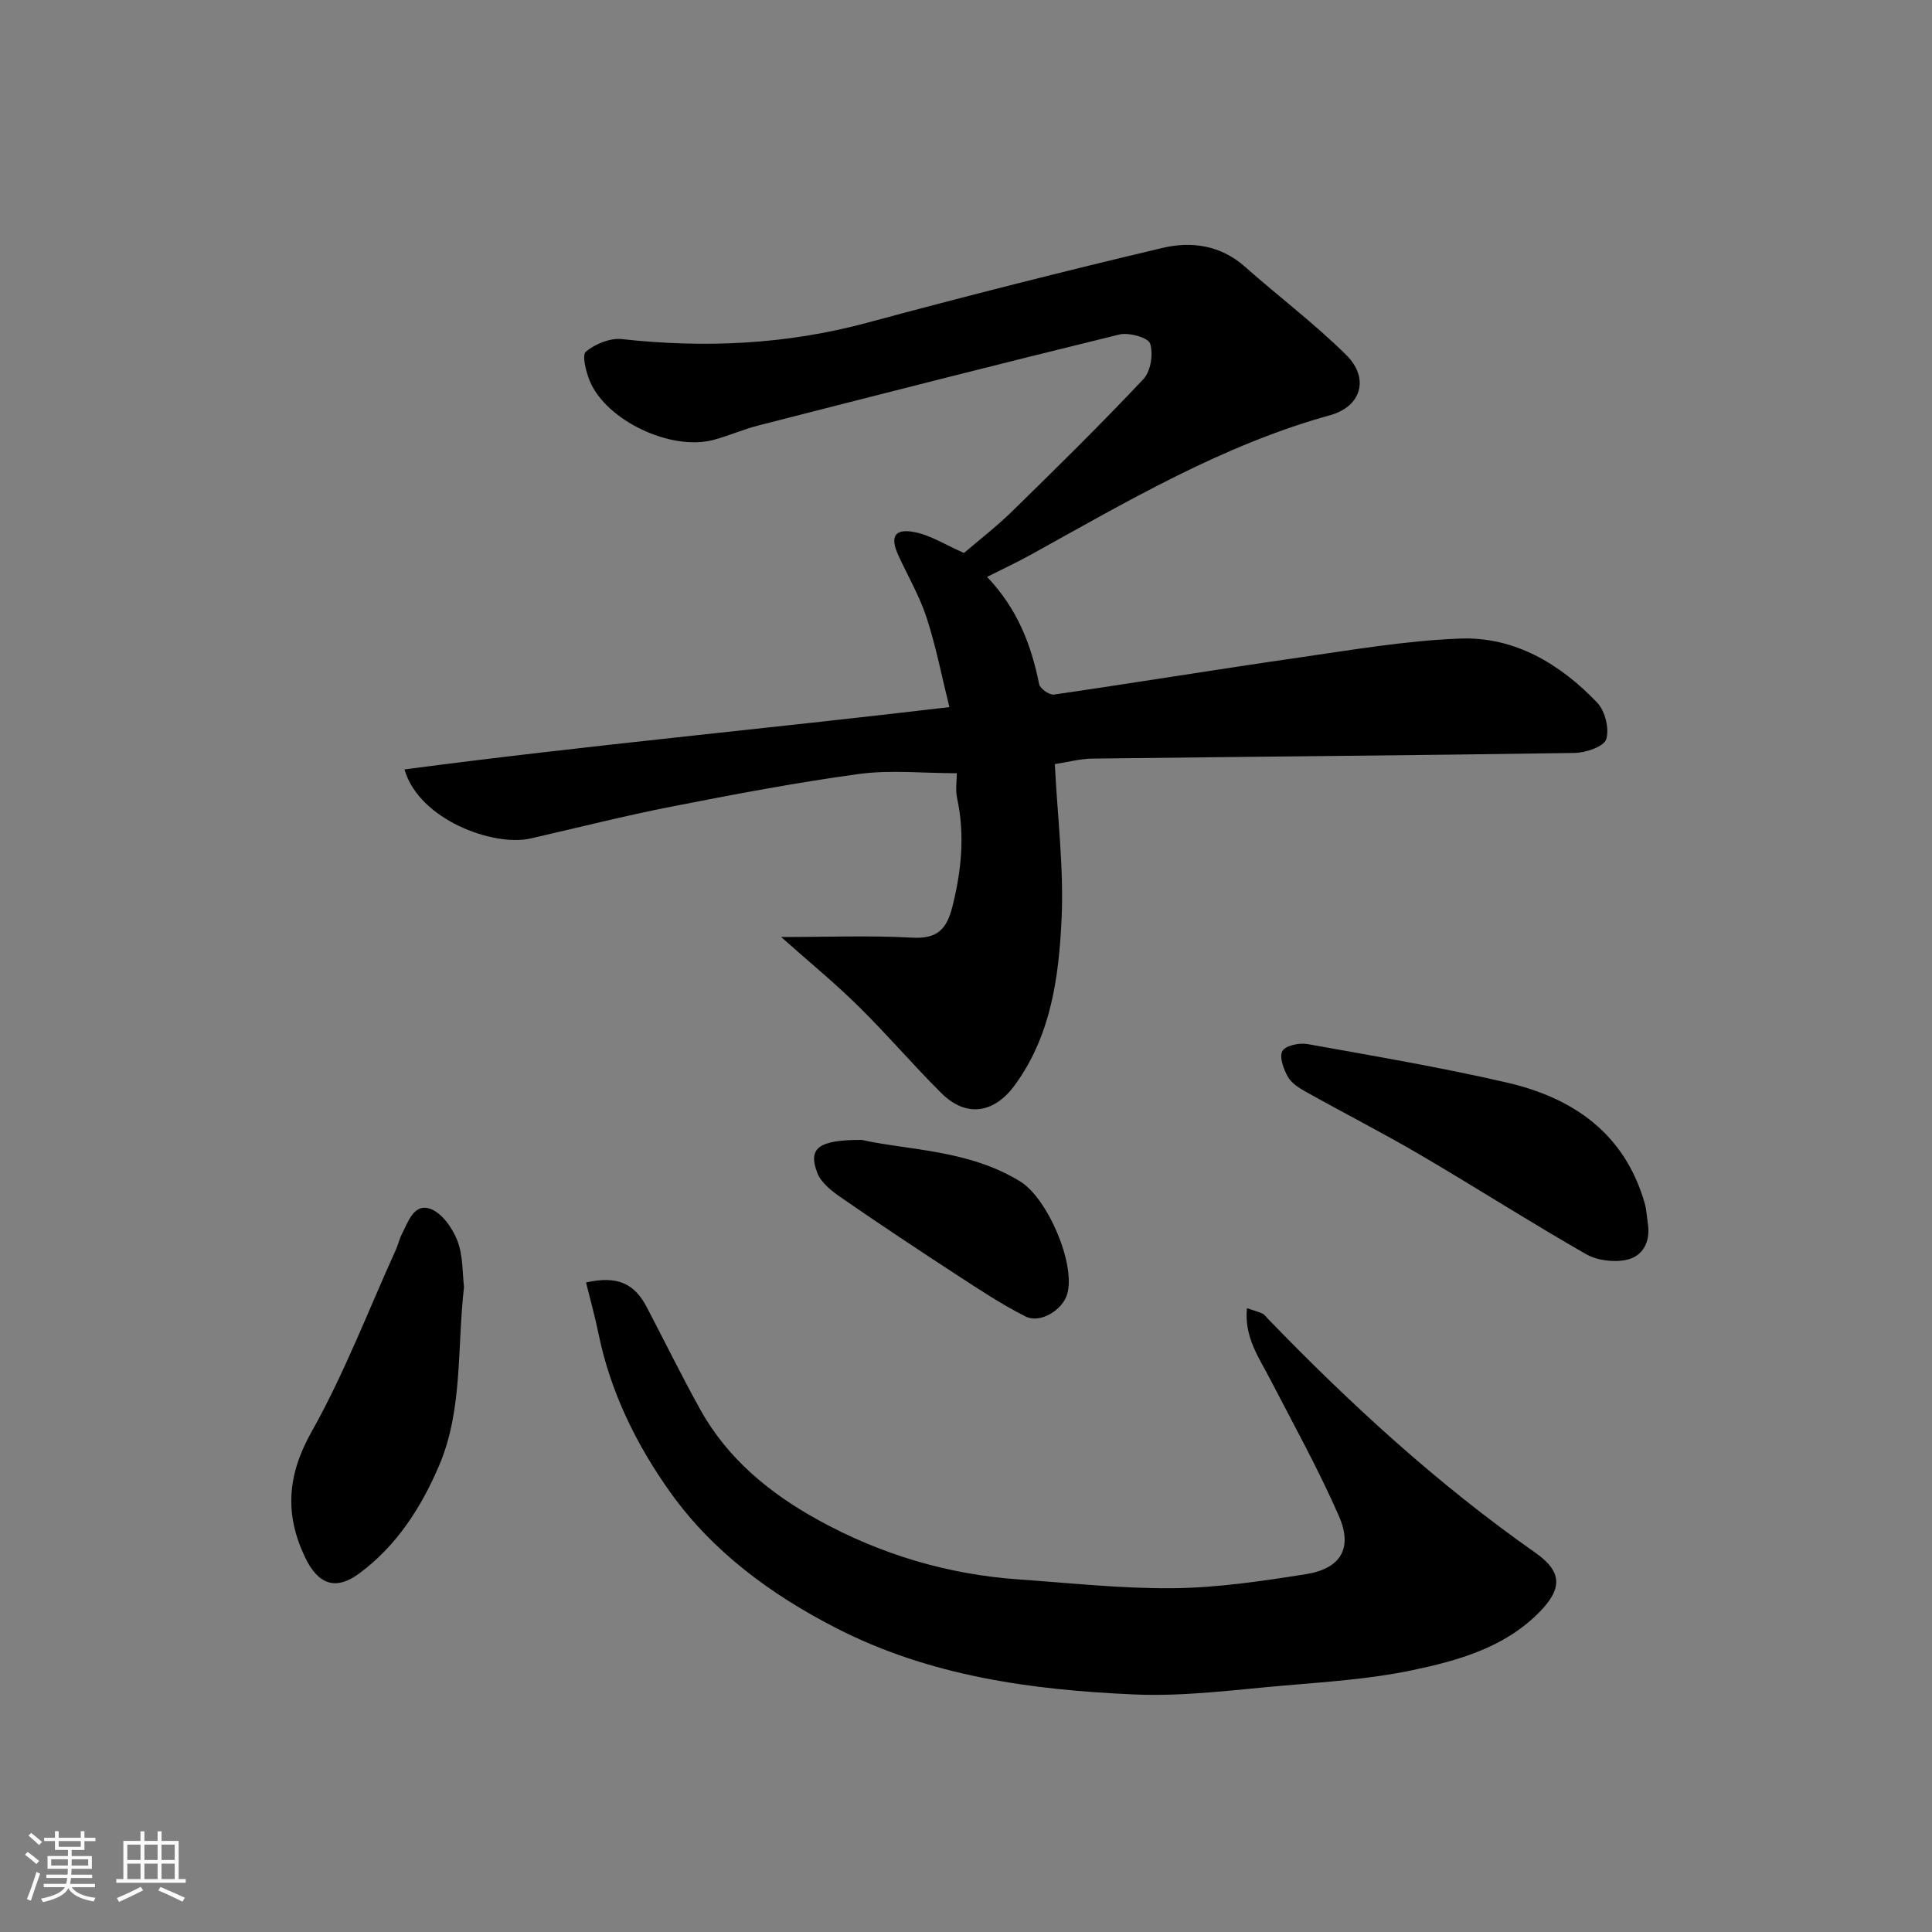 <svg enable-background="new 0 0 400 400" viewBox="0 0 400 400" xmlns="http://www.w3.org/2000/svg"><rect x="0" y="0" width="400" height="400" fill="#808080" stroke="none"/><path d="m5.17 384 .55-.58c.85.61 1.65 1.24 2.4 1.87l-.59.64c-.83-.73-1.62-1.38-2.36-1.93m1.22 9.53-.82-.34c.71-1.76 1.37-3.64 1.98-5.63.24.13.5.25.76.36-.6 1.67-1.24 3.54-1.92 5.61m-.5-13.5.57-.54c.56.44 1.31 1.06 2.26 1.87l-.64.64c-.68-.66-1.41-1.32-2.19-1.97m3.25.46h2.24v-1.36h.77v1.36h4.57v-1.36h.76v1.36h2.28v.69h-2.28v1.84h-2.64v1.26h4.18v2.64h-4.21c0 .45-.02.86-.05 1.21h4.32v.69h-4.38c-.04.34-.1.75-.19 1.22h5.15v.69h-4.82c.87 1.19 2.51 1.92 4.93 2.19-.17.31-.3.57-.37.76-2.77-.49-4.52-1.41-5.26-2.76-.56 1.26-2.3 2.23-5.24 2.9-.12-.24-.26-.48-.43-.72 2.73-.55 4.38-1.34 4.96-2.38h-4.38v-.69h4.65c.1-.38.17-.79.21-1.22h-4.32v-.69h4.4c.03-.34.05-.75.05-1.21h-4.2v-2.64h4.23v-1.26h-2.69v-1.84h-2.24zm1.46 4.46v1.29h3.45c.01-.4.02-.57.01-.53v-.32-.45h-3.46zm1.55-2.59h4.57v-1.19h-4.57zm6.11 2.59h-3.42v.77c-.01.19-.01.37-.02.53h3.44z" fill="#fafafa"/><path d="m32.63 379.16h.82v1.98h3.54v7.89h1.46v.78h-14.37v-.78h1.46v-7.89h3.54v-1.98h.82v1.98h2.73zm-3.49 11.48.5.73c-1.61.82-3.28 1.63-5 2.41-.13-.27-.28-.55-.44-.82 1.75-.72 3.4-1.49 4.94-2.32m-2.78-5.55h2.73v-3.18h-2.73zm0 3.95h2.73v-3.2h-2.73zm3.54-3.95h2.73v-3.18h-2.73zm0 3.95h2.73v-3.2h-2.73zm7.89 4.68c-1.84-.92-3.51-1.7-5.02-2.32l.45-.73c1.89.8 3.57 1.55 5.04 2.23zm-1.62-11.81h-2.73v3.18h2.73zm-2.73 7.13h2.73v-3.2h-2.73z" fill="#fafafa"/><g fill="#000001"><path d="m218.39 158.2c.55 11.05 1.89 21.6 1.4 32.08-.57 12.03-2.18 24.11-9.69 34.39-4.27 5.85-10.04 6.76-15.16 1.69-5.88-5.83-11.26-12.17-17.16-17.98-4.88-4.81-10.2-9.17-16.05-14.38 9.63 0 18.4-.35 27.12.13 5.21.29 7.16-1.72 8.35-6.48 1.87-7.47 2.59-14.81.96-22.39-.38-1.75-.06-3.64-.06-5.17-6.93 0-13.69-.73-20.23.15-13.08 1.78-26.08 4.26-39.04 6.8-9.74 1.91-19.37 4.37-29.05 6.57-7.51 1.71-23.01-3.81-26.04-14.31 37.27-4.92 74.5-8.36 112.82-12.9-1.53-6.17-2.75-12.46-4.71-18.5-1.45-4.47-3.89-8.62-5.86-12.93-1.76-3.84-.79-5.6 3.32-4.81 3.37.65 6.48 2.67 10.27 4.33 2.9-2.49 6.67-5.4 10.05-8.7 9.17-8.97 18.32-17.97 27.11-27.31 1.51-1.6 2.07-5.21 1.38-7.35-.4-1.23-4.41-2.36-6.38-1.87-24.96 6.1-49.86 12.47-74.76 18.84-3.14.8-6.14 2.15-9.27 2.98-8.83 2.34-22.24-4.02-25.62-12.24-.78-1.91-1.64-5.34-.79-6.04 1.93-1.59 5.01-2.86 7.44-2.59 17.19 1.89 34.08 1.13 50.87-3.41 20.25-5.47 40.6-10.62 61.01-15.46 5.97-1.42 12.06-.62 17.12 3.87 6.94 6.16 14.41 11.77 20.98 18.28 4.88 4.84 3.11 10.69-3.33 12.47-22.28 6.17-41.96 17.82-61.94 28.87-2.82 1.56-5.74 2.92-9.09 4.61 6.27 6.58 9.16 14.07 10.78 22.2.19.93 2.14 2.3 3.08 2.16 16.96-2.46 33.87-5.24 50.84-7.68 11.02-1.59 22.07-3.48 33.16-3.91 11.36-.44 20.77 5.23 28.47 13.27 1.63 1.71 2.54 5.41 1.86 7.58-.48 1.52-4.24 2.79-6.55 2.83-33.26.51-66.52.76-99.79 1.17-2.57.02-5.13.73-7.82 1.14z"/><path d="m121.33 265.52c6.48-1.45 10 .18 12.6 5.16 3.7 7.07 7.21 14.24 11.08 21.2 5.68 10.21 14.44 17.35 24.46 22.86 12.88 7.08 26.74 11.24 41.45 12.26 10.69.75 21.4 1.94 32.09 1.82 9.13-.1 18.29-1.47 27.34-2.9 7.23-1.15 9.78-5.35 6.86-12.03-4.24-9.7-9.4-18.99-14.27-28.4-2.31-4.46-5.35-8.62-4.78-14.65 1.29.44 2.28.71 3.21 1.12.43.19.73.66 1.08 1.02 17.11 17.71 35.19 34.3 55.41 48.48 5.68 3.98 5.63 7.5.76 12.41-7.26 7.32-16.83 9.96-26.37 11.96-8.62 1.8-17.52 2.38-26.33 3.14-10.35.89-20.77 2.3-31.08 1.85-21.29-.93-42.3-3.79-61.71-13.74-13.51-6.93-25.56-15.8-34.35-28.11-6.98-9.78-12.36-20.69-14.84-32.72-.7-3.48-1.66-6.89-2.61-10.73z"/><path d="m96.07 266.45c-1.47 12.8-.21 25.39-5.16 36.98-3.7 8.68-8.8 16.61-16.5 22.31-4.92 3.65-8.56 2.33-11.26-3.34-4.23-8.88-3.7-16.98 1.35-25.95 6.77-12.04 11.74-25.1 17.47-37.73.47-1.03.7-2.18 1.22-3.19 1.32-2.55 2.48-6.46 5.91-5.25 2.4.85 4.59 3.99 5.6 6.6 1.2 3.12 1.03 6.77 1.37 9.57z"/><path d="m341.18 253.4c.56 3.71-1.06 6.68-4.36 7.42-2.64.59-6.13.16-8.46-1.17-11.6-6.64-22.87-13.85-34.4-20.6-7.75-4.54-15.76-8.62-23.6-13.01-1.4-.78-2.98-1.78-3.72-3.1-.89-1.59-1.82-4.11-1.13-5.34.63-1.13 3.49-1.74 5.17-1.44 13.78 2.47 27.61 4.82 41.24 7.96 13.75 3.16 24.41 10.5 28.58 24.93.4 1.39.46 2.89.68 4.35z"/><path d="m178.39 236c9.81 2.18 22.12 2.02 32.84 8.61 5.65 3.47 11.57 17.2 9.7 23.38-.99 3.27-5.58 6.1-8.61 4.57-4.9-2.47-9.52-5.54-14.13-8.54-8.06-5.25-16.08-10.57-23.99-16.04-1.96-1.35-4.22-3.1-5-5.17-1.92-5.06.15-6.81 9.19-6.81z"/></g></svg>